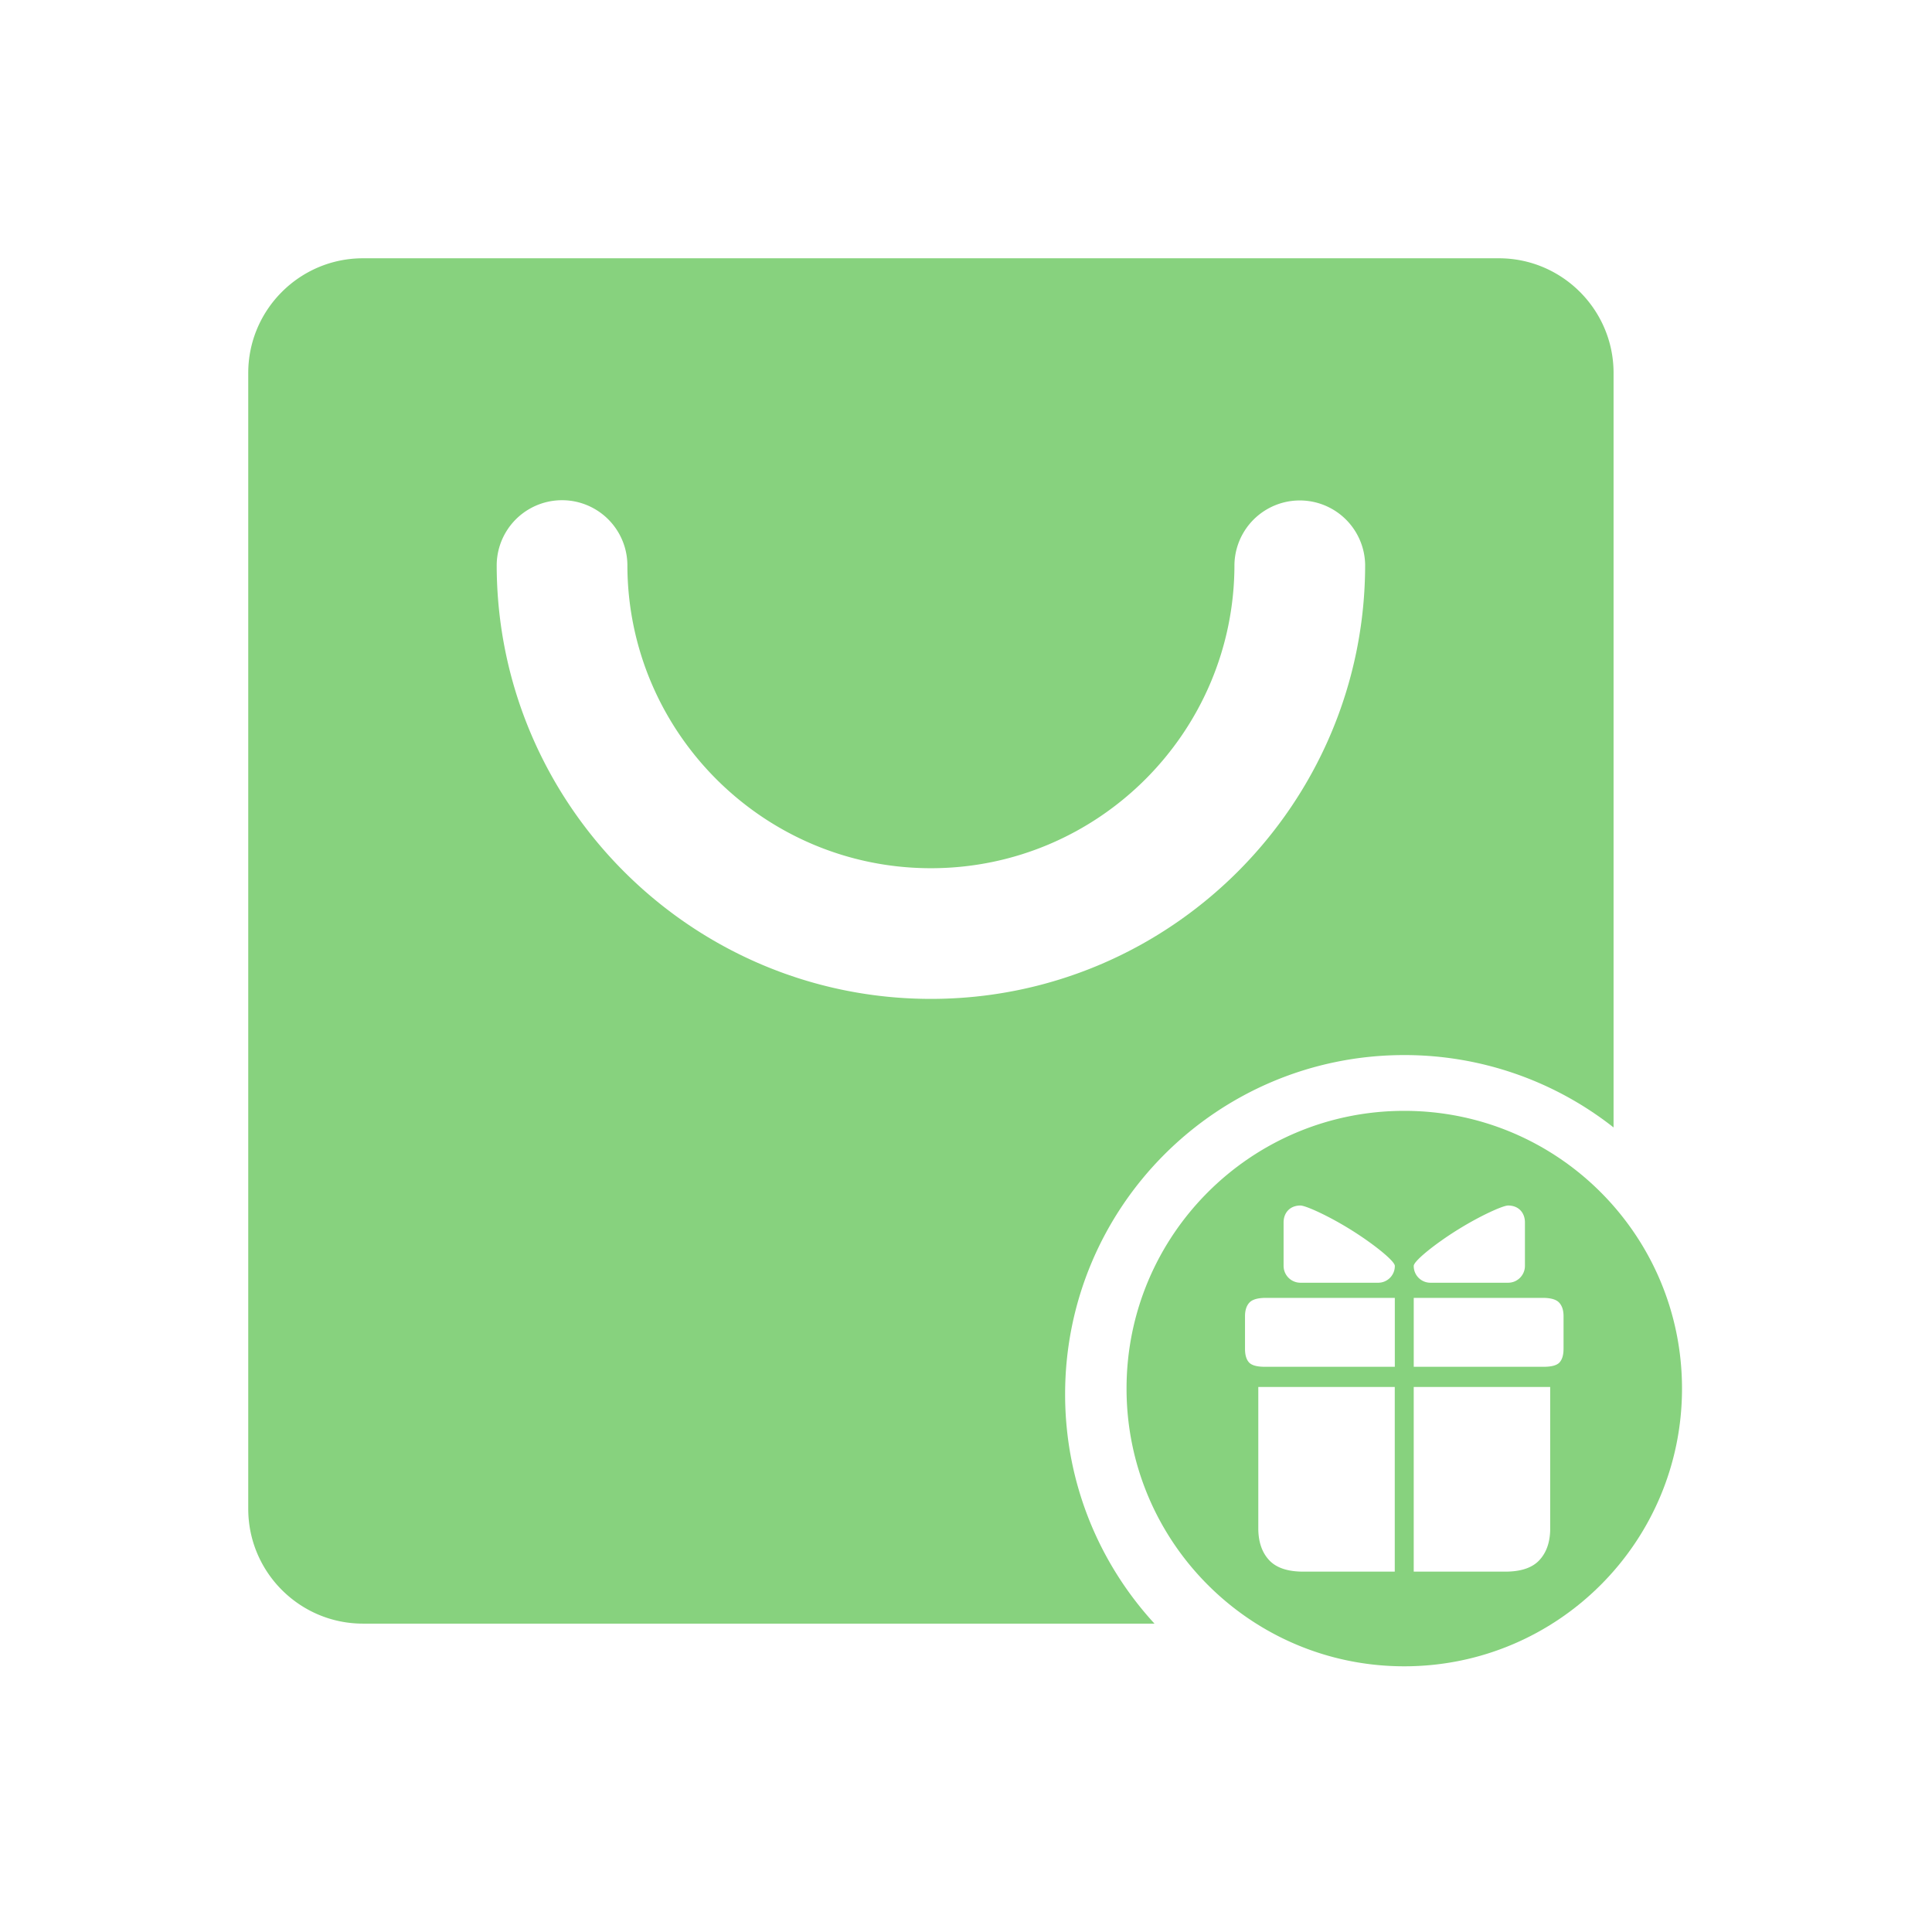 <?xml version="1.0" standalone="no"?><!DOCTYPE svg PUBLIC "-//W3C//DTD SVG 1.1//EN" "http://www.w3.org/Graphics/SVG/1.1/DTD/svg11.dtd"><svg t="1600086586920" class="icon" viewBox="0 0 1024 1024" version="1.1" xmlns="http://www.w3.org/2000/svg" p-id="30012" xmlns:xlink="http://www.w3.org/1999/xlink" width="128" height="128"><defs><style type="text/css"></style></defs><path d="M744.294 588.774c-81.306 0-147.2 65.894-147.2 147.195 0 81.311 65.894 147.205 147.2 147.205s147.205-65.894 147.205-147.205c-0.005-81.3-65.9-147.195-147.205-147.195z m-5.033 244.224h-48.512c-8.212 0-14.198-2.002-17.961-5.965-3.763-3.973-5.709-9.39-5.862-16.256v-75.663h72.33v97.884h0.005z m0.02-108.575h-68.91c-4.163 0-6.948-0.768-8.366-2.309-1.413-1.556-2.12-3.937-2.12-7.163v-17.367c0-3.092 0.768-5.473 2.304-7.153 1.562-1.69 4.48-2.529 8.801-2.529h68.291v36.521z m-8.94-44.549h-41.083a8.94 8.94 0 0 1-8.929-8.934v-23.055c0-4.931 3.215-8.934 8.929-8.934 2.79 0 14.797 5.443 26.348 12.611 12.078 7.48 23.68 16.768 23.68 19.379a8.827 8.827 0 0 1-8.945 8.934z m42.65-28.314c11.561-7.168 23.557-12.611 26.348-12.611 5.709 0 8.909 4.004 8.909 8.934v23.055c0 4.931-3.983 8.934-8.909 8.934h-41.088a8.822 8.822 0 0 1-8.94-8.934c0-2.611 11.587-11.899 23.68-19.379z m48.65 159.217c-0.128 6.861-2.079 12.273-5.852 16.256-3.738 3.963-9.738 5.965-17.966 5.965h-48.517v-97.879h72.33v75.658h0.005z m7.066-95.826c0 3.231-0.722 5.622-2.12 7.163-1.403 1.541-4.209 2.309-8.381 2.309H749.312v-36.526h68.301c4.301 0 7.24 0.85 8.781 2.529 1.546 1.674 2.319 4.06 2.319 7.148v17.377z" fill="#87D27E" p-id="30013"></path><path d="M744.3 559.212a178.975 178.975 0 0 1 110.925 38.359V197.693c0-33.521-27.279-60.8-60.8-60.8H192.384c-33.536 0-60.81 27.279-60.81 60.8v602.02c0 33.567 27.274 60.846 60.81 60.846h419.517c-29.399-32.005-47.37-74.691-47.37-121.564 0.01-99.308 80.486-179.784 179.768-179.784zM263.26 299.305a34.637 34.637 0 0 1 69.268 0c0 88.709 72.161 160.865 160.881 160.865 88.709 0 160.87-72.156 160.87-160.865a34.642 34.642 0 0 1 69.274 0c0 126.904-103.224 230.124-230.124 230.124-126.94 0.01-230.17-103.219-230.17-230.124z" fill="#87D27E" p-id="30014"></path></svg>